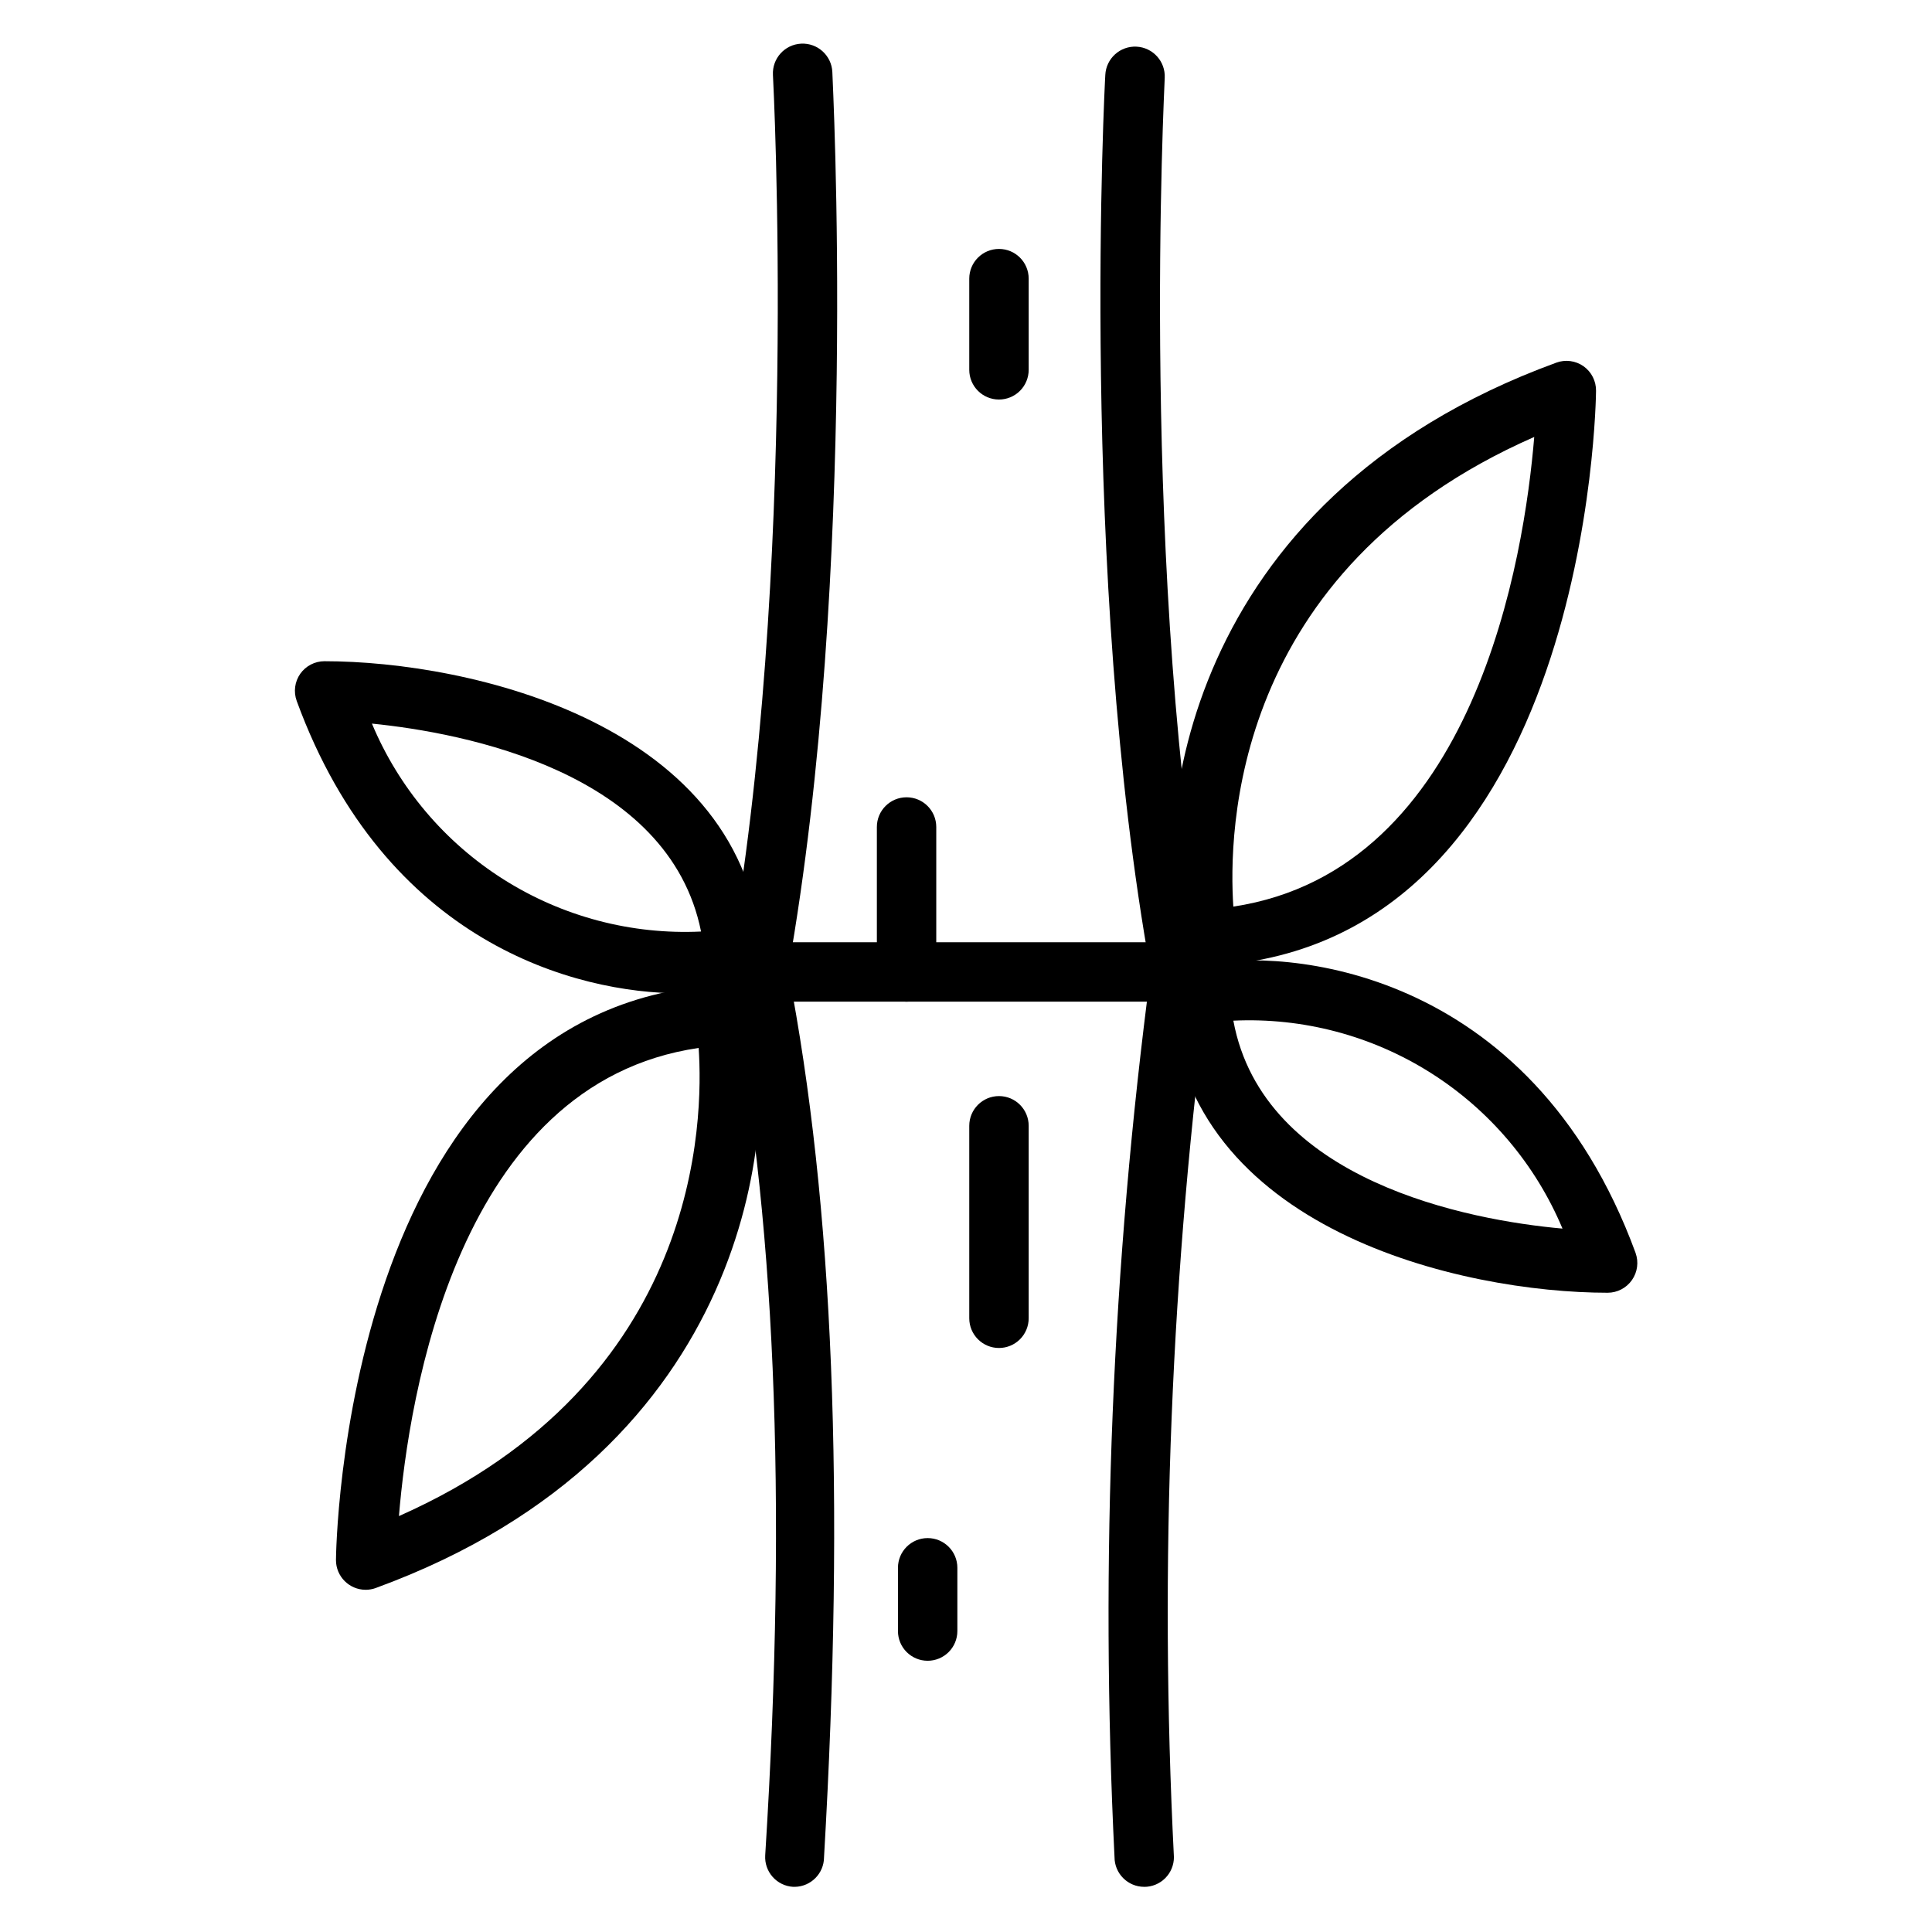 <?xml version="1.0" encoding="UTF-8"?>
<!-- Uploaded to: SVG Repo, www.svgrepo.com, Generator: SVG Repo Mixer Tools -->
<svg fill="#000000" width="800px" height="800px" version="1.1" viewBox="144 144 512 512" xmlns="http://www.w3.org/2000/svg">
 <g>
  <path d="m447.23 644.03c-4.348 0-7.871-3.523-7.871-7.871-3.867-78.352-0.652-156.89 9.602-234.66-19.047-105.25-12.121-236.79-12.043-237.66 0.105-2.086 1.035-4.047 2.586-5.449 1.547-1.402 3.594-2.133 5.68-2.027 4.348 0.219 7.695 3.918 7.481 8.266 0 1.34-6.926 132.09 11.809 236.16h-0.004c0.121 0.836 0.121 1.684 0 2.519-10.16 77.176-13.297 155.11-9.367 232.86 0 2.086-0.828 4.09-2.305 5.566-1.477 1.477-3.477 2.305-5.566 2.305z"/>
  <path d="m354.66 644.03h-0.473c-2.09-0.121-4.043-1.07-5.434-2.637-1.387-1.566-2.094-3.617-1.965-5.707 5.981-95.41 2.516-171.45-9.762-232.54-0.184-1.043-0.184-2.109 0-3.148 18.734-103.91 11.887-234.66 11.809-236.16v-0.004c-0.219-4.348 3.129-8.047 7.477-8.266 4.348-0.215 8.047 3.133 8.266 7.481 0 1.258 7.008 132.64-11.73 238.13 12.043 62.109 15.113 139.02 9.523 235.06h0.004c-0.043 4.258-3.461 7.707-7.715 7.793z"/>
  <path d="m456.68 409.45h-111.78c-4.348 0-7.871-3.523-7.871-7.871 0-4.348 3.523-7.875 7.871-7.875h111.78c4.348 0 7.875 3.527 7.875 7.875 0 4.348-3.527 7.871-7.875 7.871z"/>
  <path d="m464.94 400c-3.305 0-7.32-1.812-8.895-9.523-5.746-27.316 0-113.67 100.37-150.36v-0.004c2.426-0.891 5.129-0.539 7.242 0.945 2.109 1.5 3.348 3.945 3.309 6.535 0 1.418-1.574 146.11-101.39 152.32h-0.629zm0-15.742m85.648-124.46c-80.531 35.348-81.004 105.25-79.742 124.46 64.234-9.684 77.145-93.047 79.742-124.46z"/>
  <path d="m570.04 486.59c-38.414 0-112.1-16.531-115.95-77.777 0-2.676 0.789-7.871 8.738-9.133 20.859-4.41 86.594 0 114.62 76.359l-0.004 0.004c0.863 2.398 0.512 5.07-0.945 7.164-1.469 2.117-3.879 3.379-6.453 3.383zm-99.188-72.105c7.871 42.586 62.504 52.898 87.223 55.105v-0.004c-7.144-17.012-19.34-31.422-34.941-41.277-15.598-9.855-33.848-14.684-52.281-13.824z"/>
  <path d="m240.91 565.31c-4.348 0-7.875-3.527-7.875-7.875 0-1.496 1.574-146.11 101.39-152.4 3.305 0 7.871 1.258 9.523 9.523 5.746 27.316 0 113.59-100.37 150.28l0.004 0.004c-0.859 0.309-1.766 0.469-2.676 0.473zm88.242-143.59c-63.922 9.289-76.832 92.574-79.43 124.06 80.219-35.582 80.691-105.25 79.43-124.06z"/>
  <path d="m324.43 407.24c-27.789 0-78.328-13.305-101.79-77.461-0.891-2.426-0.539-5.129 0.945-7.242 1.469-2.066 3.844-3.297 6.375-3.309 38.414 0 112.1 16.531 115.95 77.695 0 2.754-0.789 7.871-8.738 9.211l0.004 0.004c-4.203 0.797-8.477 1.168-12.754 1.102zm5.824-9.289m-87.691-62.191c7.121 17.027 19.312 31.453 34.918 41.312 15.605 9.855 33.867 14.672 52.305 13.793-8.504-42.352-62.898-52.664-87.223-55.105z"/>
  <path d="m384.25 409.45c-4.348 0-7.871-3.523-7.871-7.871v-38.418c0-4.348 3.523-7.871 7.871-7.871s7.871 3.523 7.871 7.871v38.418c0 2.086-0.828 4.09-2.305 5.566-1.477 1.477-3.477 2.305-5.566 2.305z"/>
  <path d="m408.74 501.23c-4.348 0-7.875-3.527-7.875-7.875v-51.008c0-4.348 3.527-7.875 7.875-7.875 4.348 0 7.871 3.527 7.871 7.875v51.012-0.004c0 2.09-0.832 4.09-2.305 5.566-1.477 1.477-3.481 2.309-5.566 2.309z"/>
  <path d="m389.84 584.12c-4.348 0-7.871-3.523-7.871-7.871v-16.77c0-4.348 3.523-7.871 7.871-7.871s7.871 3.523 7.871 7.871v16.77c0 2.086-0.828 4.09-2.305 5.566-1.477 1.477-3.481 2.305-5.566 2.305z"/>
  <path d="m408.74 249.88c-4.348 0-7.875-3.523-7.875-7.871v-24.168c0-4.348 3.527-7.871 7.875-7.871 4.348 0 7.871 3.523 7.871 7.871v24.168c0 2.086-0.832 4.09-2.305 5.566-1.477 1.477-3.481 2.305-5.566 2.305z"/>
 </g>
</svg>